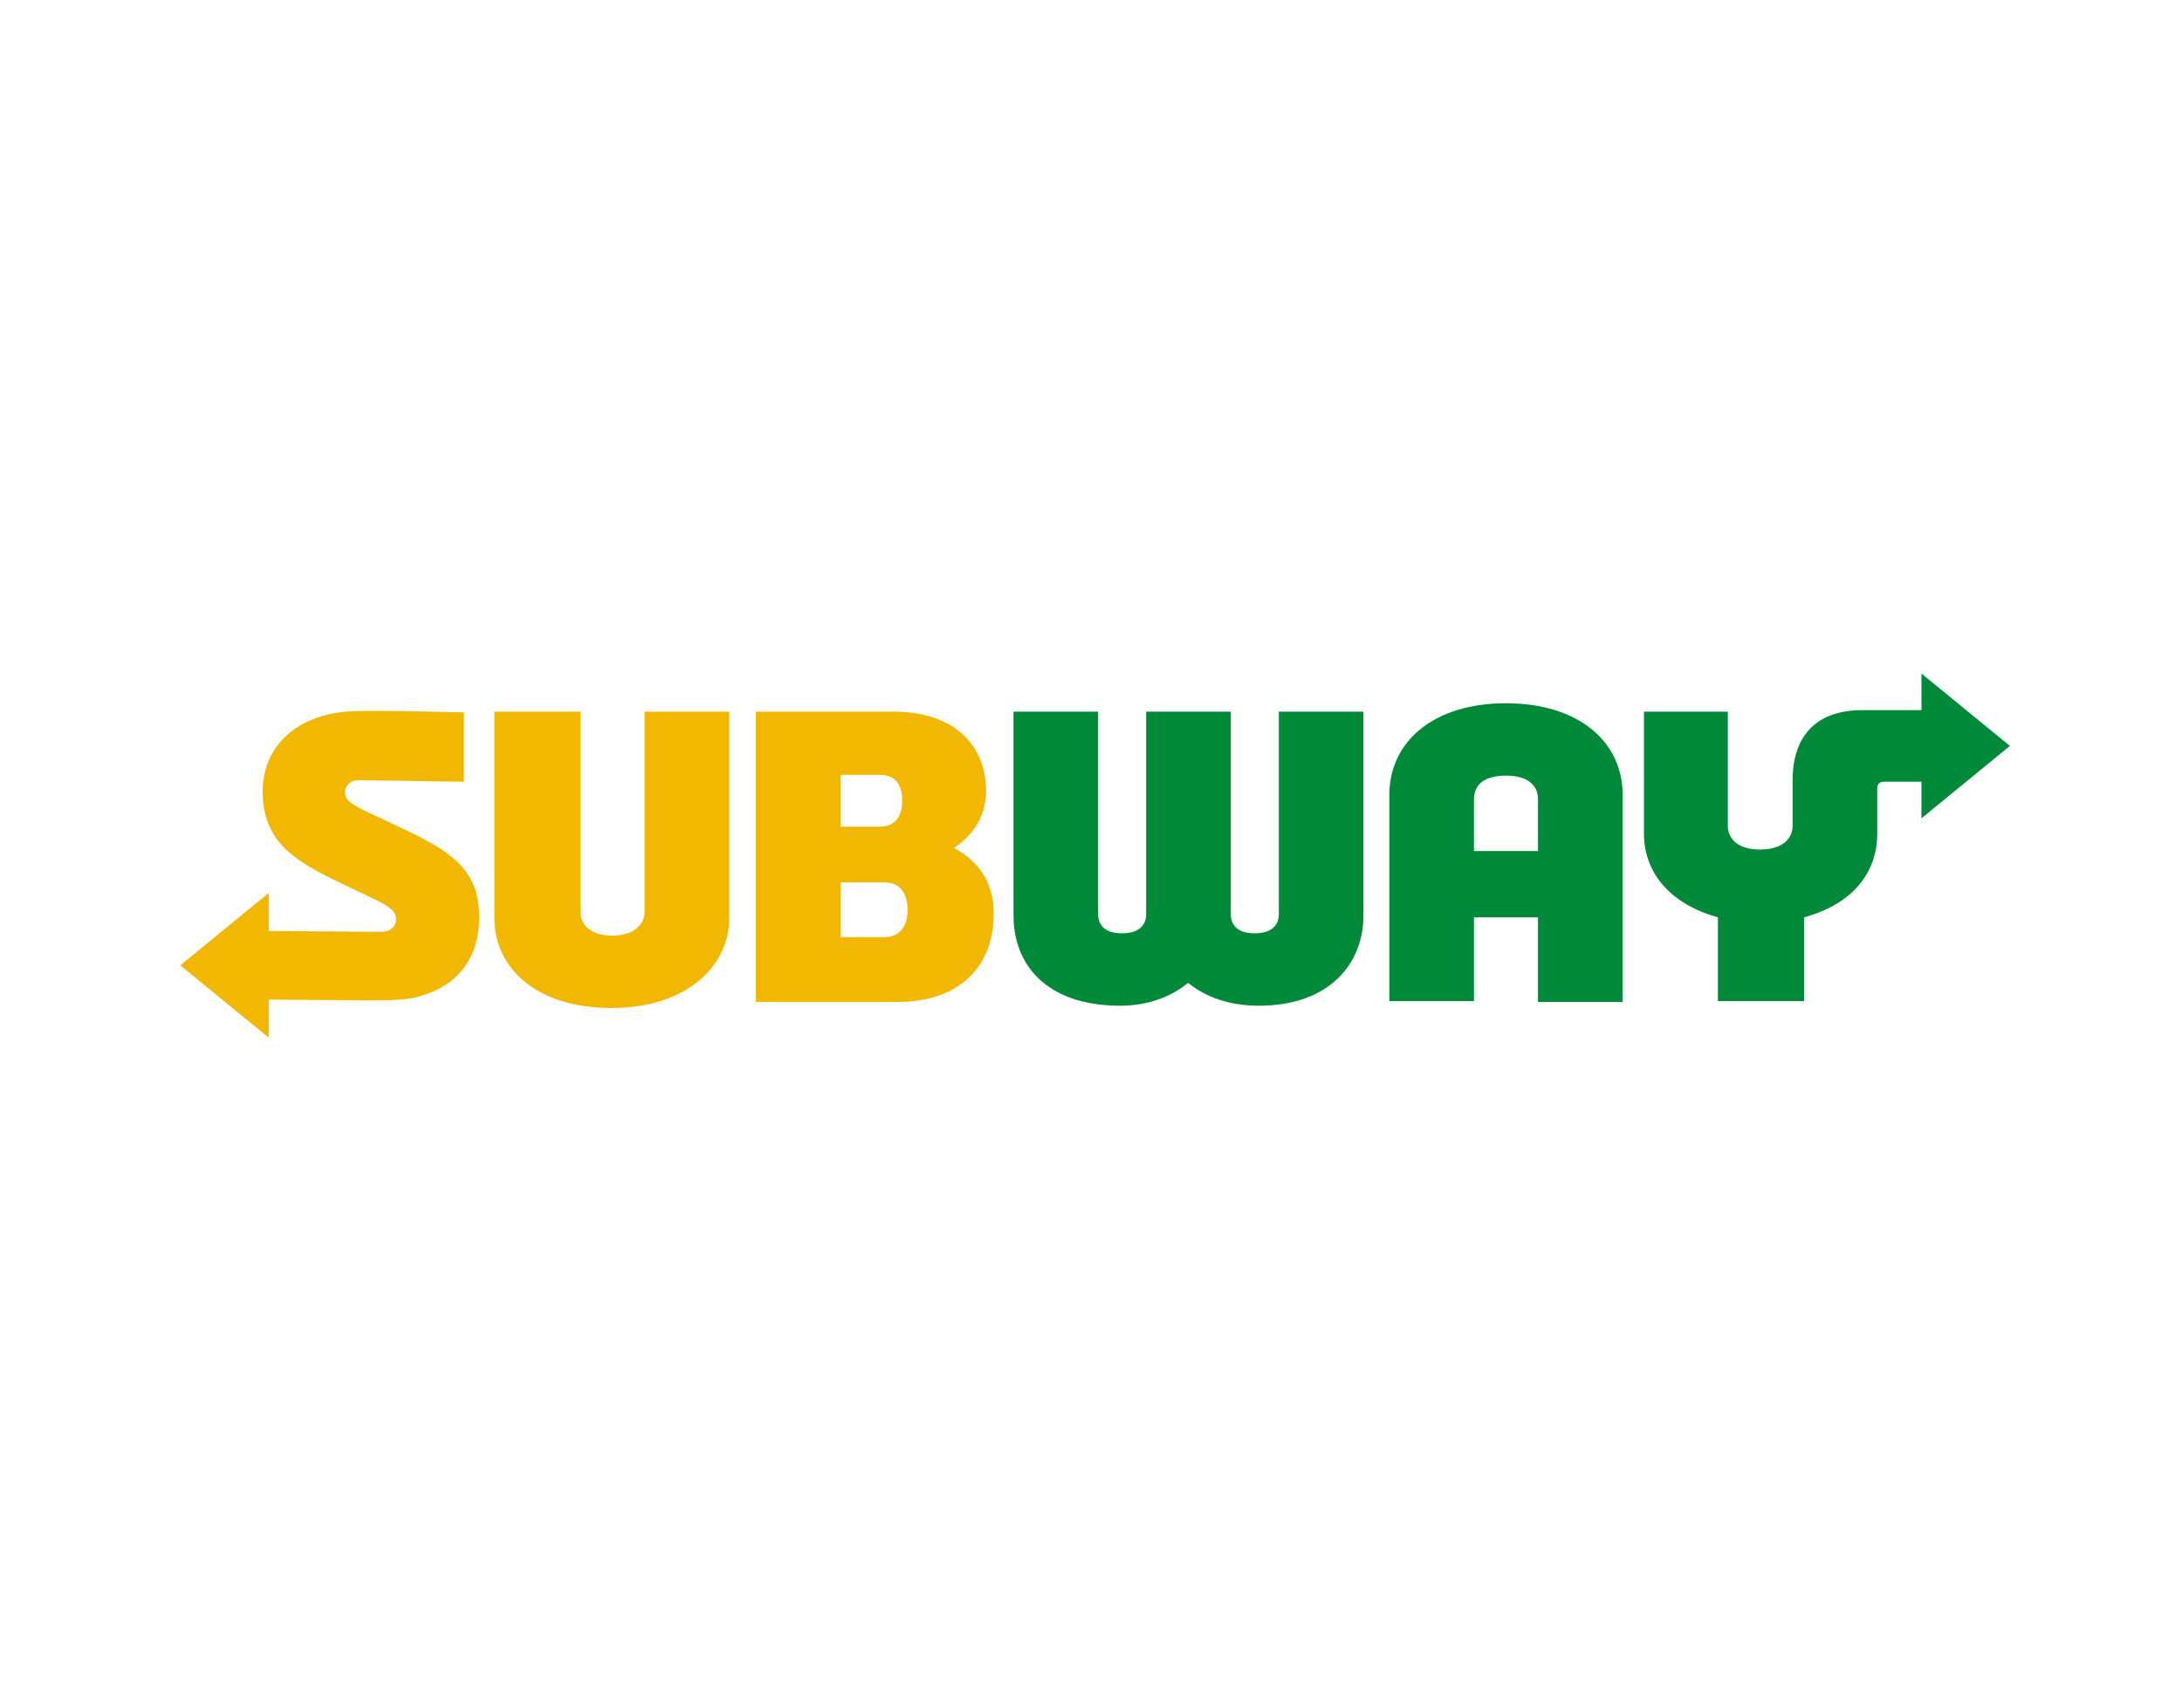 <svg width="230" height="180" viewBox="0 0 230 180" fill="none" xmlns="http://www.w3.org/2000/svg">
<path d="M50.505 96.697C50.505 101.435 47.773 104.327 43.434 105.21C42.228 105.451 40.219 105.451 38.853 105.451L28.327 105.371V109.386L19.006 101.757L28.327 94.127V98.143L40.139 98.223C41.264 98.223 41.746 97.581 41.746 96.938C41.746 95.734 40.621 95.332 37.246 93.726C31.863 91.156 27.684 89.309 27.684 83.446C27.684 78.869 30.979 75.737 35.8 75.094C36.764 74.934 38.612 74.934 39.737 74.934C42.148 74.934 48.898 75.094 48.898 75.094V82.402L37.809 82.242C36.845 82.242 36.362 82.884 36.362 83.527C36.362 84.49 37.166 84.892 40.3 86.337C46.889 89.389 50.505 91.076 50.505 96.697ZM67.942 96.135C67.942 97.5 66.737 98.625 64.567 98.625C62.237 98.625 61.192 97.5 61.192 96.135V75.014H52.112V96.858C52.112 101.676 56.13 106.254 64.487 106.254C72.442 106.254 76.861 101.757 76.861 96.858V75.014H67.942V96.135ZM104.744 96.296C104.744 102.319 100.646 105.612 94.7 105.612H79.674V75.014H94.138C100.646 75.014 103.941 78.628 103.941 83.366C103.941 85.775 102.816 87.863 100.566 89.389C103.218 90.835 104.744 93.083 104.744 96.296ZM88.593 87.141H92.772C94.379 87.141 95.102 86.016 95.102 84.41C95.102 82.724 94.379 81.68 92.772 81.68H88.593V87.141ZM95.664 95.894C95.664 94.047 94.781 93.003 93.173 93.003H88.593V98.785H93.173C94.861 98.785 95.664 97.661 95.664 95.894Z" fill="#F2B700"/>
<path d="M134.797 75.015H143.717V96.538C143.717 101.517 140.181 106.015 132.708 106.015C129.494 106.015 127.003 105.051 125.235 103.605C123.467 105.051 121.057 106.015 118.084 106.015C110.129 106.015 106.834 101.517 106.834 96.538V75.015H115.753V96.378C115.753 97.261 116.235 98.385 118.244 98.385C120.253 98.385 120.816 97.341 120.816 96.378V75.015H129.735V96.378C129.735 97.261 130.217 98.385 132.226 98.385C134.235 98.385 134.797 97.341 134.797 96.378V75.015V75.015ZM182.126 87.062V75.015H173.287V87.865C173.287 92.121 176.18 95.334 181.082 96.699V105.533H190.162V96.699C195.144 95.334 197.876 92.121 197.876 87.865V83.127C197.876 82.645 198.117 82.404 198.599 82.404H202.537V86.259L211.858 78.629L202.537 71V74.855H196.349C191.126 74.855 188.957 77.907 188.957 82.243V87.062C188.957 88.186 188.153 89.551 185.501 89.551C182.93 89.551 182.126 88.186 182.126 87.062ZM171.037 83.769V105.613H162.118V96.699H155.368V105.533H146.449V83.769C146.449 78.308 150.949 74.132 158.743 74.132C166.457 74.132 171.037 78.228 171.037 83.769ZM162.118 89.712V84.251C162.118 82.805 161.073 81.761 158.743 81.761C156.333 81.761 155.368 82.805 155.368 84.251V89.712H162.118Z" fill="#008938"/>
</svg>
